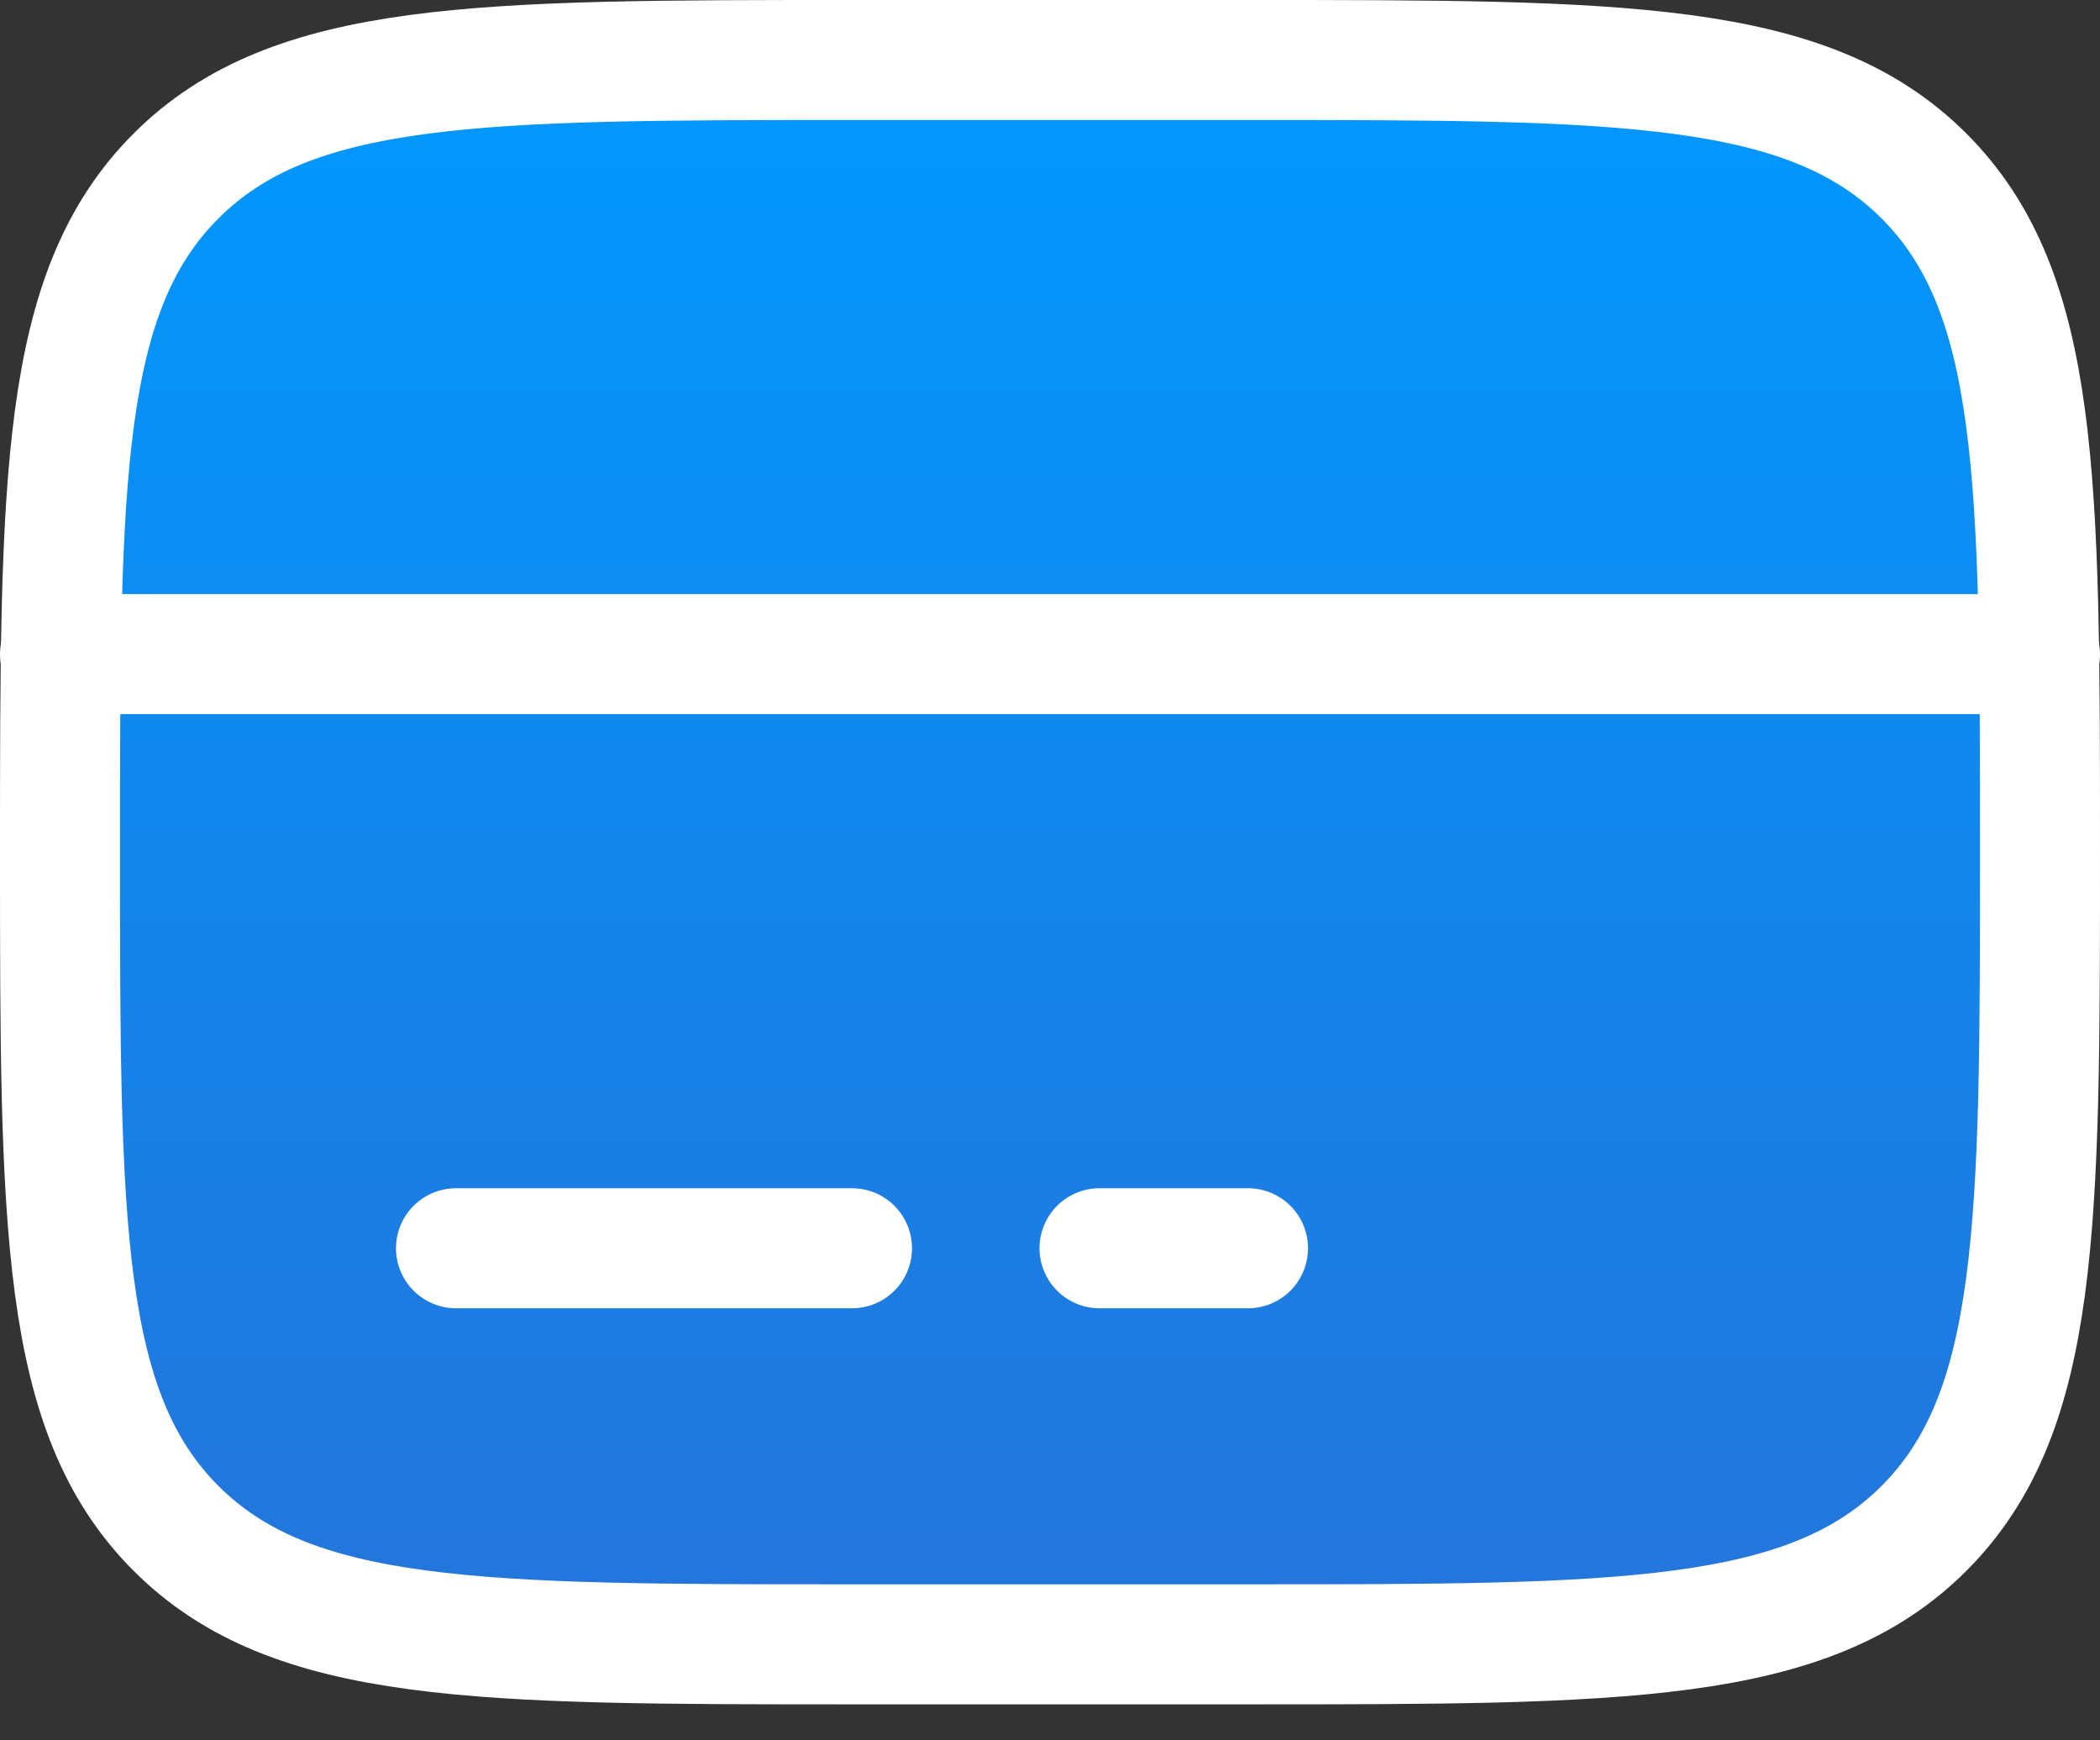 <svg width="35" height="29" viewBox="0 0 35 29" fill="none" xmlns="http://www.w3.org/2000/svg">
<rect x="0" y="0" width="35" height="29" fill="#333333" stroke="none"/>
<path d="M1 14.2C1 7.977 1 4.866 2.933 2.933C4.866 1 7.977 1 14.2 1H20.8C27.023 1 30.134 1 32.067 2.933C34 4.866 34 7.977 34 14.2C34 20.422 34 23.534 32.067 25.467C30.134 27.4 27.023 27.4 20.8 27.4H14.2C7.977 27.4 4.866 27.4 2.933 25.467C1 23.534 1 20.422 1 14.2Z" fill="url(#paint0_linear_257_2336)" stroke="white" stroke-width="2"/>
<path d="M14.2 20.8H7.6H14.2Z" fill="url(#paint1_linear_257_2336)"/>
<path d="M14.2 20.8H7.6" stroke="white" stroke-width="2" stroke-linecap="round"/>
<path d="M20.8 20.8H18.325H20.8Z" fill="url(#paint2_linear_257_2336)"/>
<path d="M20.8 20.8H18.325" stroke="white" stroke-width="2" stroke-linecap="round"/>
<path d="M1 10.9H34H1Z" fill="url(#paint3_linear_257_2336)"/>
<path d="M1 10.9H34" stroke="white" stroke-width="2" stroke-linecap="round"/>
<defs>
<linearGradient id="paint0_linear_257_2336" x1="17.5" y1="1" x2="17.5" y2="27.4" gradientUnits="userSpaceOnUse">
<stop stop-color="#0198FE"/>
<stop offset="1" stop-color="#2574DA"/>
</linearGradient>
<linearGradient id="paint1_linear_257_2336" x1="10.9" y1="20.8" x2="10.9" y2="21.8" gradientUnits="userSpaceOnUse">
<stop stop-color="#0198FE"/>
<stop offset="1" stop-color="#2574DA"/>
</linearGradient>
<linearGradient id="paint2_linear_257_2336" x1="19.562" y1="20.8" x2="19.562" y2="21.8" gradientUnits="userSpaceOnUse">
<stop stop-color="#0198FE"/>
<stop offset="1" stop-color="#2574DA"/>
</linearGradient>
<linearGradient id="paint3_linear_257_2336" x1="17.5" y1="10.9" x2="17.5" y2="11.9" gradientUnits="userSpaceOnUse">
<stop stop-color="#0198FE"/>
<stop offset="1" stop-color="#2574DA"/>
</linearGradient>
</defs>
</svg>
